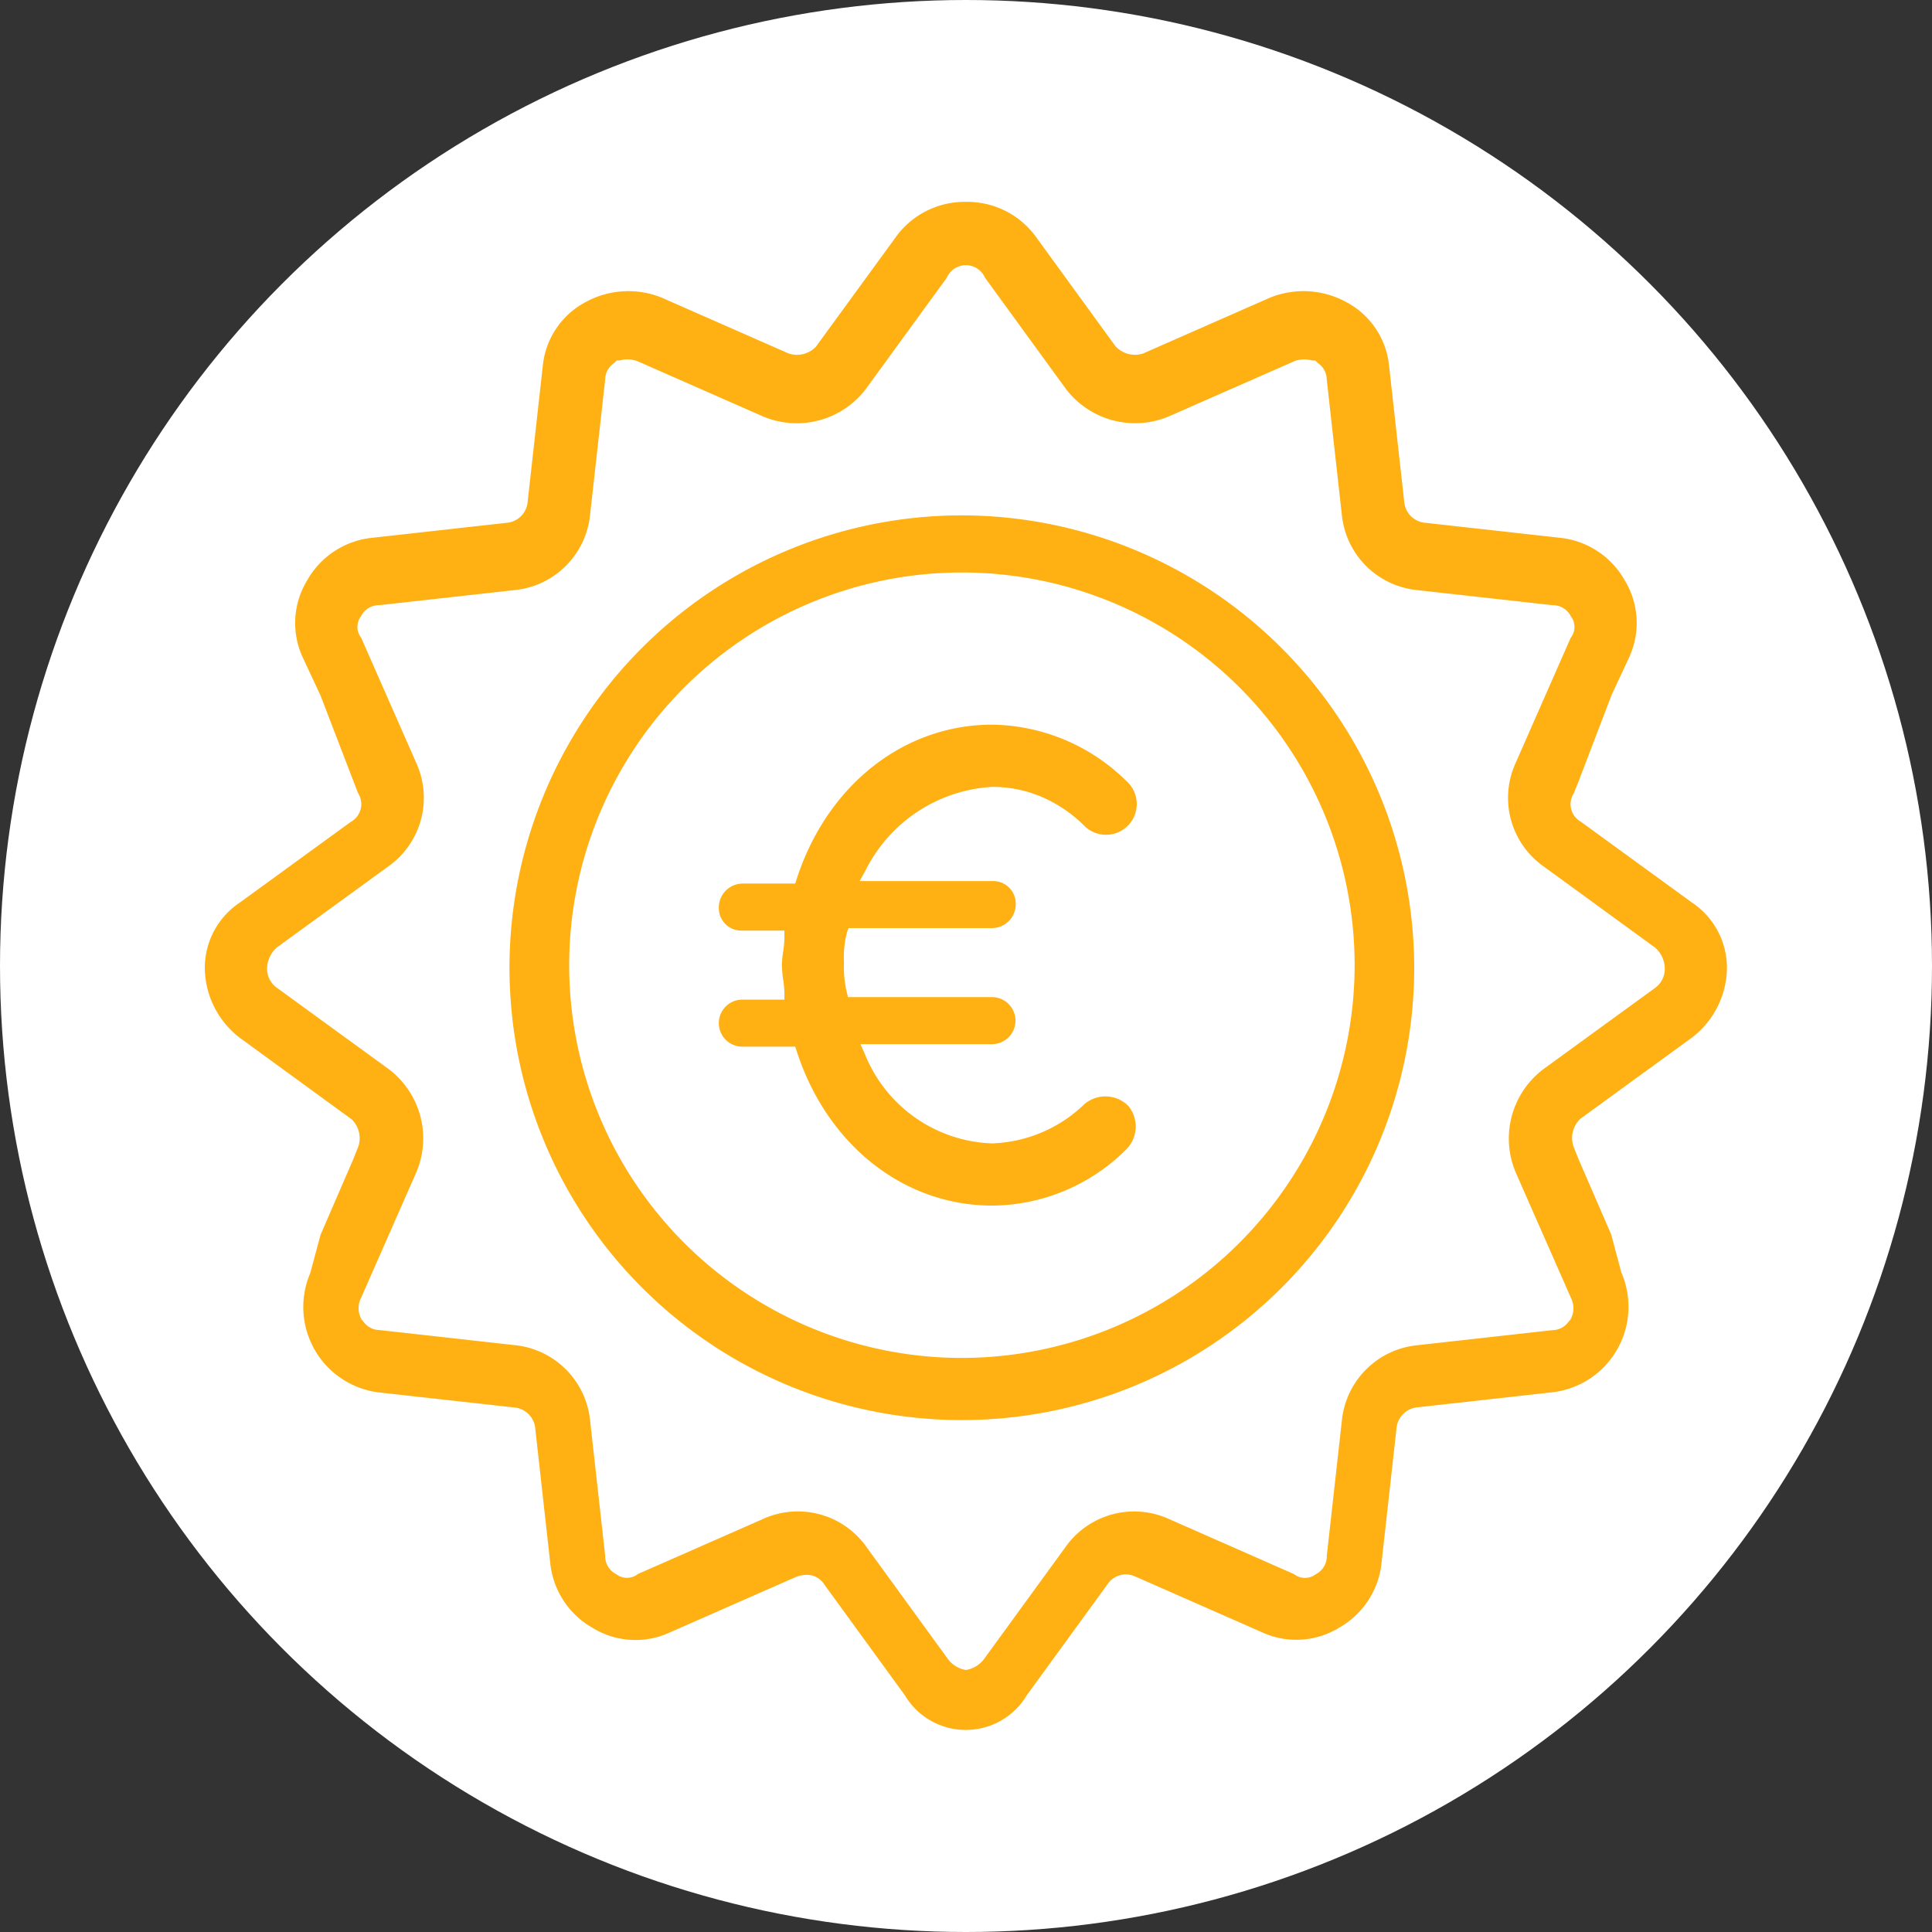 <svg xmlns="http://www.w3.org/2000/svg" width="102" height="102" viewBox="0 0 102 102">
  <rect x="0" y="0" width="102" height="102" fill="#333333" stroke="none"/>
  <g id="Group_251" data-name="Group 251" transform="translate(-1517 -2025)">
    <circle id="Ellipse_45" data-name="Ellipse 45" cx="51" cy="51" r="51" transform="translate(1517 2025)" fill="#fff"/>
    <g id="Group_205" data-name="Group 205" transform="translate(1345.833 1925.661)">
      <g id="Group_202" data-name="Group 202" transform="translate(198.065 126.548)">
        <path id="Path_244" data-name="Path 244" d="M273.462,179.58a23.882,23.882,0,1,0,23.883,23.882A23.91,23.91,0,0,0,273.462,179.58Zm0,44.483A20.734,20.734,0,1,1,294.2,203.329,20.758,20.758,0,0,1,273.462,224.063Z" transform="translate(-249.58 -179.58)" fill="#ffb012"/>
      </g>
      <g id="Group_203" data-name="Group 203" transform="translate(209.119 137.602)">
        <path id="Path_245" data-name="Path 245" d="M317.681,246.187a1.71,1.71,0,0,1-.121,2.3,10.1,10.1,0,0,1-7.073,2.959c-4.661,0-8.709-3.2-10.315-8.146l-.081-.245H297.3a1.241,1.241,0,0,1,0-2.483h2.221v-.357a5.517,5.517,0,0,0-.062-.678,5.838,5.838,0,0,1-.071-.787,4.52,4.52,0,0,1,.064-.683,5.5,5.5,0,0,0,.069-.782v-.357H297.3a1.189,1.189,0,0,1-1.241-1.241,1.26,1.26,0,0,1,1.241-1.241h2.79l.081-.247c1.605-4.947,5.653-8.143,10.315-8.143a10.272,10.272,0,0,1,7.073,2.959,1.624,1.624,0,1,1-2.159,2.426,7.287,7.287,0,0,0-2.283-1.567,6.644,6.644,0,0,0-2.63-.535,7.994,7.994,0,0,0-6.7,4.445l-.295.53h7a1.189,1.189,0,0,1,1.241,1.241,1.26,1.26,0,0,1-1.241,1.241H302.9l-.081.245a5.222,5.222,0,0,0-.152,1.577,5.826,5.826,0,0,0,.143,1.551l.069.271h7.6a1.241,1.241,0,0,1,0,2.483h-6.945l.226.5a7.514,7.514,0,0,0,6.719,4.74,7.364,7.364,0,0,0,4.89-2.081A1.708,1.708,0,0,1,317.681,246.187Z" transform="translate(-296.06 -226.06)" fill="#ffb012"/>
      </g>
      <g id="Group_204" data-name="Group 204" transform="translate(181.99 110)">
        <path id="Path_246" data-name="Path 246" d="M260.5,146.994l-5.865-4.267a1.067,1.067,0,0,1-.376-1.517l.254-.635,1.739-4.547.932-2a4.324,4.324,0,0,0-.247-4.062,4.447,4.447,0,0,0-3.322-2.224l-7.182-.8a1.217,1.217,0,0,1-1.132-1.132l-.8-7.175a4.285,4.285,0,0,0-2.224-3.33,4.714,4.714,0,0,0-4.091-.238l-6.669,2.935a1.393,1.393,0,0,1-1.429-.354l-.038-.04-4.262-5.862a4.487,4.487,0,0,0-3.613-1.75h-.036a4.491,4.491,0,0,0-3.6,1.753l-4.3,5.9a1.388,1.388,0,0,1-1.429.354l-.031-.012-6.659-2.93a4.7,4.7,0,0,0-4.069.245,4.284,4.284,0,0,0-2.224,3.32l-.8,7.185a1.217,1.217,0,0,1-1.132,1.132l-7.175.8a4.456,4.456,0,0,0-3.33,2.226,4.329,4.329,0,0,0-.247,4.064l.942,2.017,1.983,5.158a1.073,1.073,0,0,1-.388,1.527l-5.848,4.252a4.142,4.142,0,0,0-1.85,3.575,4.7,4.7,0,0,0,1.86,3.579l5.893,4.293a1.393,1.393,0,0,1,.352,1.429l-.273.687-1.724,3.981-.545,2.026a4.544,4.544,0,0,0,3.567,6.288l7.182.8a1.222,1.222,0,0,1,1.134,1.132l.8,7.175a4.442,4.442,0,0,0,2.226,3.33,4.315,4.315,0,0,0,4.064.247l6.692-2.944a1.8,1.8,0,0,1,.549-.1,1.073,1.073,0,0,1,.927.507l4.252,5.848a3.745,3.745,0,0,0,6.438,0l4.267-5.865a1.156,1.156,0,0,1,1.465-.4l.033.012,6.659,2.93a4.319,4.319,0,0,0,4.067-.245,4.442,4.442,0,0,0,2.226-3.322l.8-7.182a1.222,1.222,0,0,1,1.134-1.132l7.173-.8a4.545,4.545,0,0,0,3.577-6.29l-.019-.055-.526-1.972-1.722-3.972-.269-.675a1.4,1.4,0,0,1,.345-1.451l.043-.036,5.86-4.264a4.691,4.691,0,0,0,1.85-3.572A4.135,4.135,0,0,0,260.5,146.994Zm-1.988,4.528-5.855,4.257a4.593,4.593,0,0,0-1.472,5.449l2.923,6.64a1.2,1.2,0,0,1-.01,1.1l-.026.052-.04.04a.774.774,0,0,0-.055.064,1.06,1.06,0,0,1-.842.44l-7.173.8a4.44,4.44,0,0,0-3.948,3.95l-.8,7.17a1.06,1.06,0,0,1-.585.968.929.929,0,0,1-1.142-.007l-6.631-2.921A4.434,4.434,0,0,0,227.431,181l-4.264,5.862a1.5,1.5,0,0,1-.956.637l-.045.007-.043-.007a1.485,1.485,0,0,1-.947-.623l-4.271-5.874a4.433,4.433,0,0,0-5.43-1.479l-6.633,2.918a.926.926,0,0,1-1.139.007,1.056,1.056,0,0,1-.585-.968l-.8-7.173a4.44,4.44,0,0,0-3.95-3.948l-7.17-.8a1.06,1.06,0,0,1-.842-.44c-.019-.024-.038-.045-.055-.064l-.04-.04-.026-.052a1.208,1.208,0,0,1,0-1.115l2.923-6.645a4.581,4.581,0,0,0-1.479-5.427l-5.862-4.264a1.228,1.228,0,0,1-.547-1.087,1.5,1.5,0,0,1,.5-1.051l.043-.036,5.86-4.262a4.431,4.431,0,0,0,1.482-5.43l-2.918-6.633a.927.927,0,0,1-.01-1.139,1.059,1.059,0,0,1,.968-.585l7.175-.8a4.442,4.442,0,0,0,3.948-3.95l.8-7.17a1.06,1.06,0,0,1,.44-.842c.021-.019.045-.038.062-.055l.1-.1h.147l.062-.014a1.55,1.55,0,0,1,.851.033l.031.012,6.659,2.93a4.58,4.58,0,0,0,5.425-1.479l4.257-5.851a1.1,1.1,0,0,1,2.019,0l4.255,5.848a4.586,4.586,0,0,0,5.446,1.472l6.671-2.932a1.55,1.55,0,0,1,.851-.033.511.511,0,0,0,.069.014h.147l.1.1a.763.763,0,0,0,.062.055,1.06,1.06,0,0,1,.44.842l.8,7.173a4.435,4.435,0,0,0,3.948,3.948l7.17.8a1.056,1.056,0,0,1,.968.585.922.922,0,0,1-.007,1.139l-2.918,6.633a4.429,4.429,0,0,0,1.479,5.427l5.905,4.3a1.5,1.5,0,0,1,.5,1.051A1.237,1.237,0,0,1,258.51,151.522Z" transform="translate(-181.99 -110)" fill="#ffb012"/>
      </g>
    </g>
  </g>
</svg>

